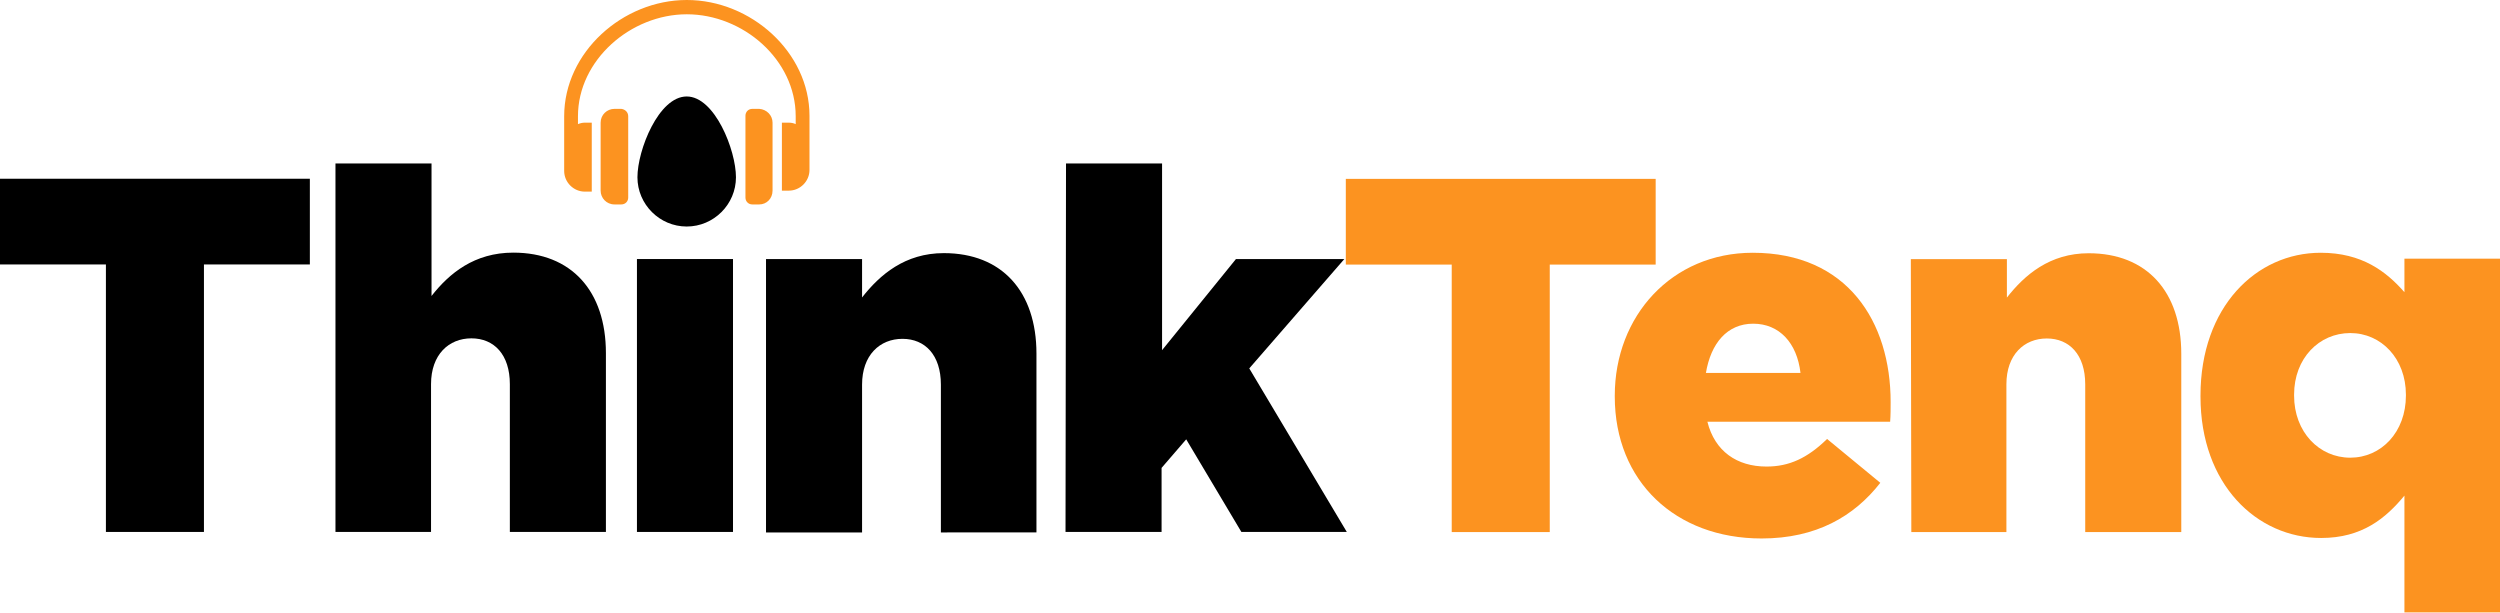 <?xml version="1.0" encoding="utf-8"?>
<!-- Generator: Adobe Illustrator 26.5.0, SVG Export Plug-In . SVG Version: 6.00 Build 0)  -->
<svg version="1.1" id="Layer_1" xmlns="http://www.w3.org/2000/svg" xmlns:xlink="http://www.w3.org/1999/xlink" x="0px" y="0px" viewBox="0 0 507.5 124.4" style="enable-background:new 0 0 507.5 124.4;" xml:space="preserve">
  <style type="text/css">
	.st0{fill:#FC9320;}
</style>
  <g id="ThinkTenq-Logo" transform="translate(0 0.01)">
    <g id="Group_180" transform="translate(0 19.574)">
      <path id="Path_384" d="M139.4,26.4c-5.5,0-10-4.5-10-10c0-5.5,4.3-16.4,10-16.4s10,10.9,10,16.4C149.4,21.9,144.9,26.4,139.4,26.4
			z" />
      <path id="Path_385" d="M21.5,34.1H0V16.7h62.9v17.4H41.4v54.3H21.5V34.1z" />
      <path id="Path_386" d="M68.1,13.6h19.5v26.9c3.6-4.6,8.7-8.8,16.6-8.8c11.8,0,18.8,7.8,18.8,20.4v36.3h-19.5v-30
			c0-6-3.2-9.3-7.8-9.3s-8.2,3.3-8.2,9.3v30H68.1V13.6z" />
      <path id="Path_387" d="M129.3,33h19.5v55.4h-19.5V33z" />
      <path id="Path_388" d="M155.6,33H175v7.8c3.6-4.6,8.7-9,16.6-9c11.8,0,18.8,7.8,18.8,20.4v36.3H191v-30c0-6-3.2-9.3-7.8-9.3
			s-8.2,3.3-8.2,9.3v30h-19.5V33z" />
      <path id="Path_389" d="M216.4,13.6h19.5v37.9l15-18.5h22l-19.3,22.2l19.8,33.2H252l-11.2-18.8l-5,5.8v13h-19.5L216.4,13.6
			L216.4,13.6z" />
    </g>
    <path id="Path_390" class="st0" d="M294.7,53.7h-21.5V36.3h62.9v17.4h-21.5V108h-19.9V53.7z" />
    <path id="Path_391" class="st0" d="M327.8,80.5v-0.2c0-16.2,11.6-29,28-29c19.2,0,28,14,28,30.3c0,1.2,0,2.7-0.1,4h-37.1
		c1.5,6,6,9.1,12,9.1c4.6,0,8.3-1.7,12.3-5.6l10.8,8.9c-5.3,6.8-13,11.3-24.1,11.3C340.1,109.3,327.8,97.7,327.8,80.5z M365.5,75.7
		c-0.7-6.1-4.3-10-9.6-10c-5.3,0-8.6,4-9.6,10H365.5L365.5,75.7z" />
    <path id="Path_392" class="st0" d="M387.9,52.6h19.5v7.8c3.6-4.6,8.7-9,16.6-9c11.8,0,18.8,7.8,18.8,20.4V108h-19.5v-30
		c0-6-3.2-9.3-7.8-9.3s-8.2,3.3-8.2,9.3v30H388L387.9,52.6L387.9,52.6z" />
    <path id="Path_393" class="st0" d="M488.1,100.6c-3.8,4.6-8.6,8.6-16.9,8.6c-13.1,0-24.5-10.9-24.5-28.7v-0.2c0-18,11.3-29,24.4-29
		c8.4,0,13.3,3.8,17,8v-6.8h19.5v71.8h-19.5V100.6L488.1,100.6z M488.4,80.3v-0.2c0-7.3-5-12.5-11.3-12.5s-11.4,5.1-11.4,12.5v0.2
		c0,7.4,5.1,12.6,11.4,12.6S488.4,87.7,488.4,80.3z" />
    <g id="Group_181" transform="translate(114.527 -0.01)">
      <path id="Path_394" class="st0" d="M24.9,0C11.9,0,0,10.6,0,23.6v11.1c0,2.3,1.9,4.2,4.2,4.2h1.4V24.9H4.2c-0.5,0-0.9,0.1-1.4,0.3
			v-1.6c0-11.4,10.7-20.7,22.1-20.7S47,12.1,47,23.6v1.6c-0.4-0.2-0.9-0.3-1.4-0.3h-1.4v13.8h1.4c2.3,0,4.2-1.9,4.2-4.2V23.5
			C49.8,10.6,37.9,0,24.9,0L24.9,0z" />
      <path id="Path_395" class="st0" d="M11.6,22.1h-1.4c-1.5,0-2.8,1.2-2.8,2.8v13.8c0,1.5,1.2,2.8,2.8,2.8h1.4c0.8,0,1.4-0.6,1.4-1.4
			c0,0,0,0,0,0V23.6C13,22.8,12.4,22.2,11.6,22.1C11.6,22.2,11.6,22.2,11.6,22.1L11.6,22.1z" />
      <path id="Path_396" class="st0" d="M39.6,22.1h-1.4c-0.8,0-1.4,0.6-1.4,1.4c0,0,0,0,0,0v16.6c0,0.8,0.6,1.4,1.4,1.4c0,0,0,0,0,0
			h1.4c1.5,0,2.7-1.2,2.7-2.8V24.9C42.3,23.4,41.1,22.2,39.6,22.1L39.6,22.1z" />
    </g>
  </g>
</svg>